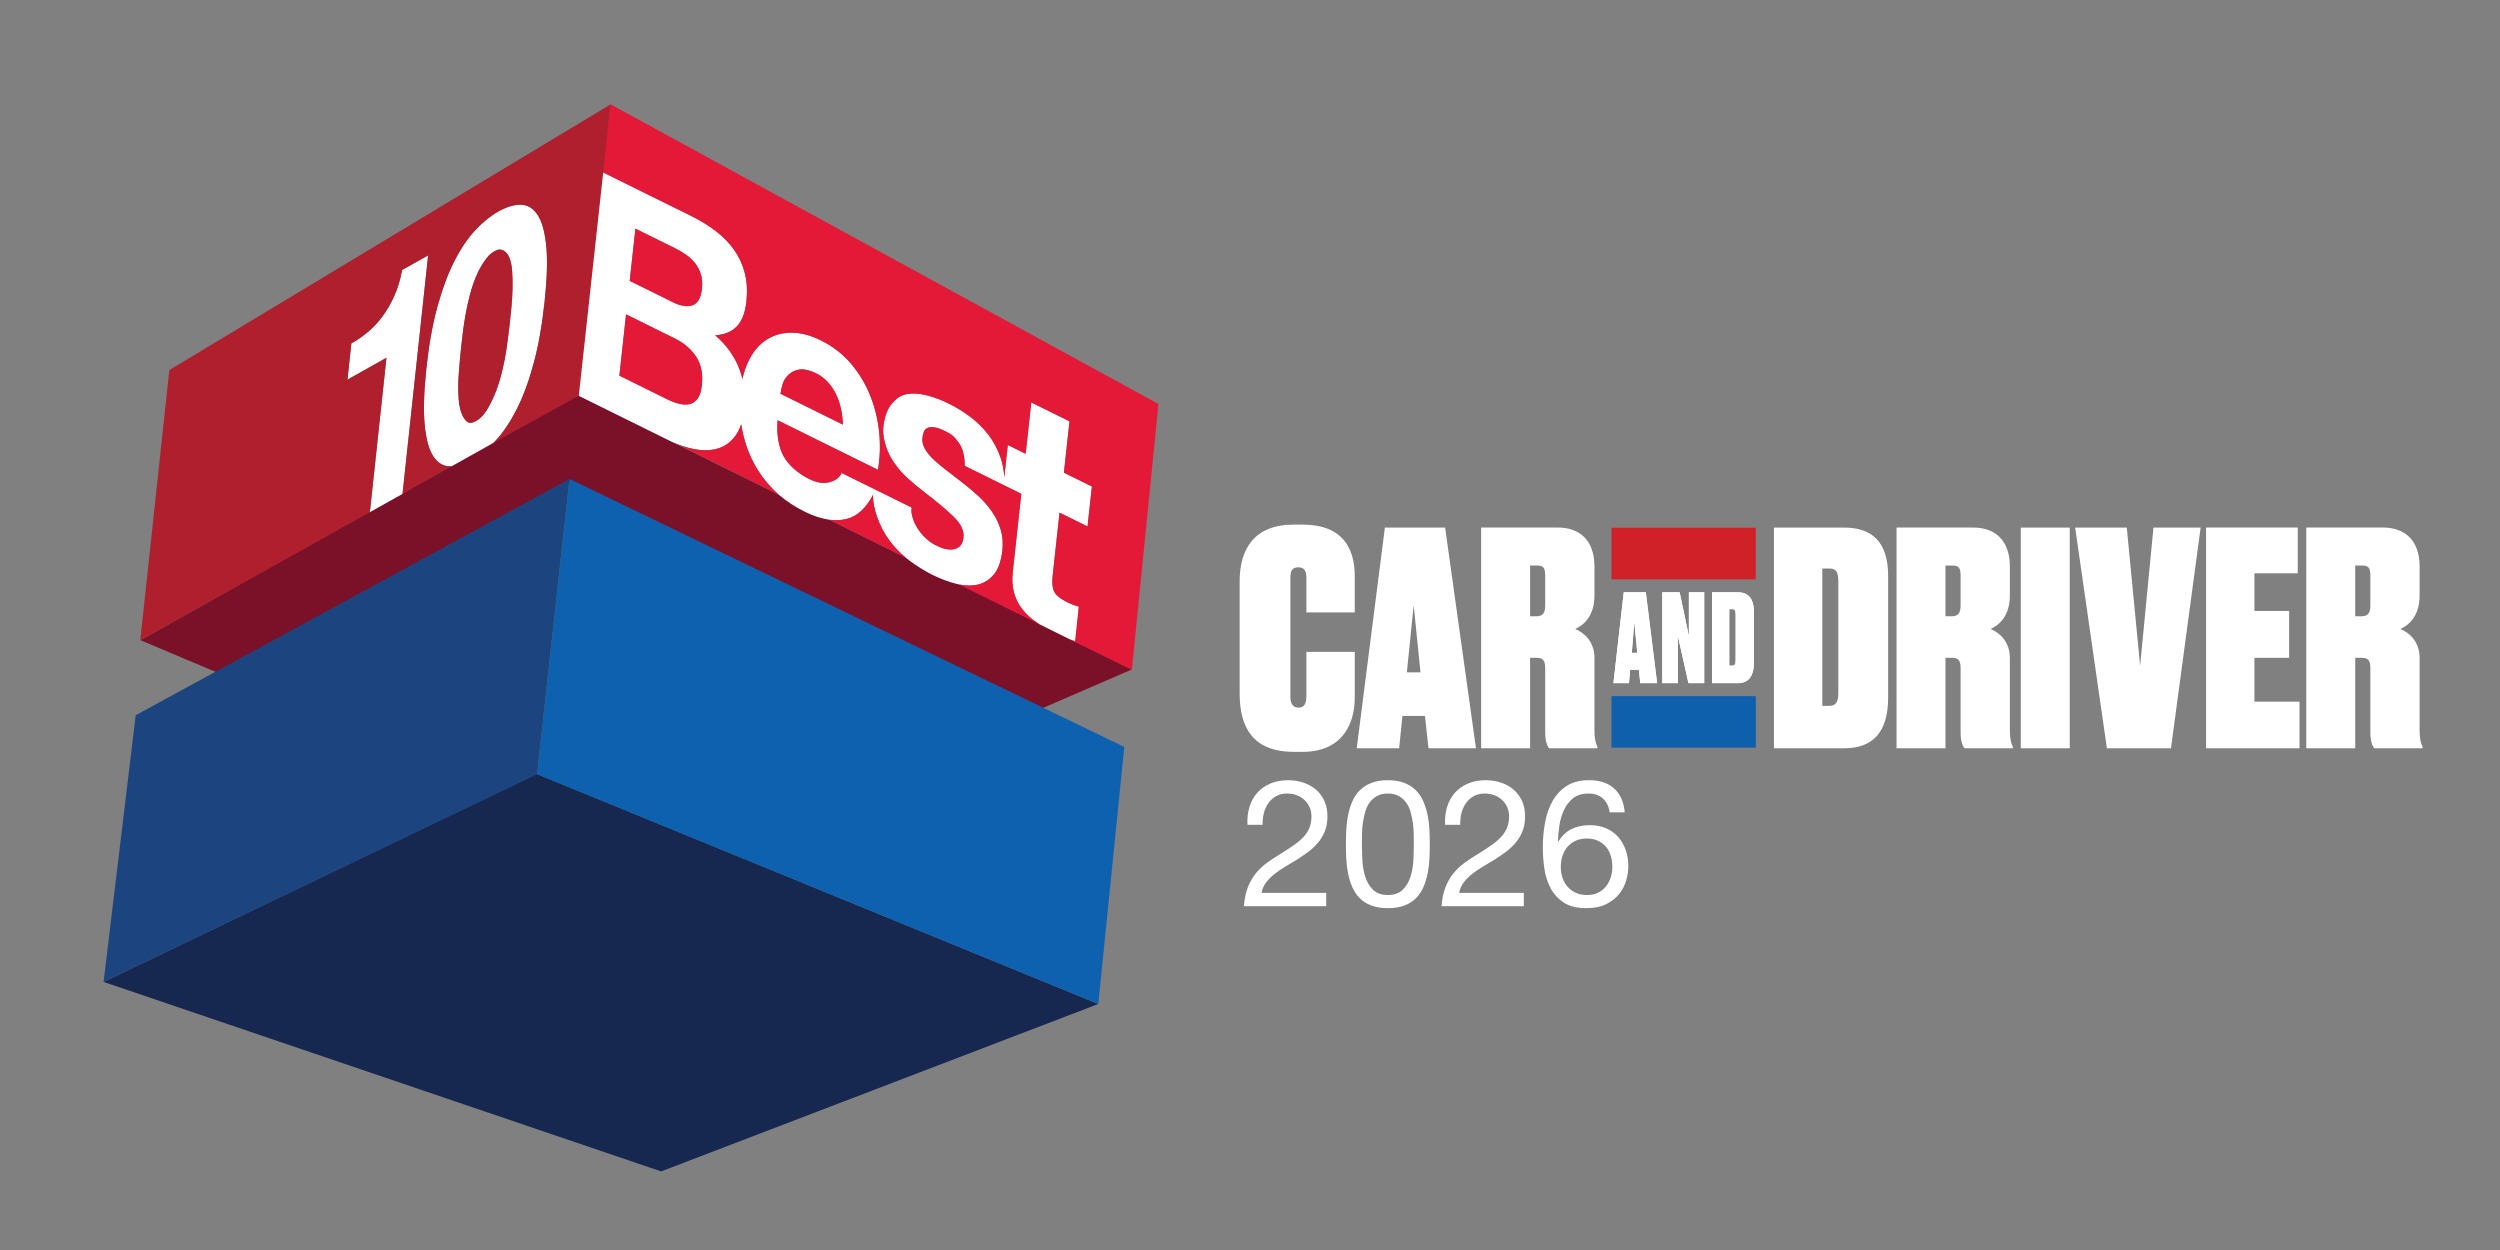 <?xml version="1.0" encoding="UTF-8"?>
<svg id="Layer_1" data-name="Layer 1" xmlns="http://www.w3.org/2000/svg" xmlns:xlink="http://www.w3.org/1999/xlink" viewBox="0 0 200 100">
  <rect x="0" y="0" width="200" height="100" fill="#808080" stroke="none"/>
  <defs>
    <style>
      .cls-1, .cls-2 {
        fill: none;
      }

      .cls-3 {
        fill: #162750;
      }

      .cls-4, .cls-5, .cls-6 {
        fill: #fff;
      }

      .cls-4, .cls-2 {
        clip-rule: evenodd;
      }

      .cls-5 {
        fill-rule: evenodd;
      }

      .cls-7 {
        fill: #1c447f;
      }

      .cls-8 {
        fill: #af1f2e;
      }

      .cls-9 {
        clip-path: url(#clippath-1);
      }

      .cls-10 {
        clip-path: url(#clippath-3);
      }

      .cls-11 {
        clip-path: url(#clippath-2);
      }

      .cls-12 {
        fill: #0e61ae;
      }

      .cls-13 {
        fill: #0e60ac;
      }

      .cls-14 {
        fill: #cf2127;
      }

      .cls-15 {
        fill: #7a1128;
      }

      .cls-16 {
        fill: #e31937;
      }

      .cls-17 {
        clip-path: url(#clippath);
      }
    </style>
    <clipPath id="clippath">
      <path class="cls-2" d="M104.511,55.685c0,.546-.142.925-.617.925-.498,0-.664-.332-.664-.925v-9.421c0-.617.142-.878.641-.878.498,0,.641.309.641.878v2.729h3.868v-2.895c0-2.326-1.044-4.129-4.177-4.129h-.712c-3.18,0-4.319,1.993-4.319,4.533v8.971c0,2.705,1.044,4.675,4.343,4.675h.688c3.085,0,4.177-2.112,4.177-4.343v-3.654h-3.868v3.536h0ZM114.281,59.862h3.797l-2.468-17.656h-4.818l-2.254,17.656h3.394l.261-2.587h1.804l.285,2.587h0ZM113.094,48.424l.546,5.363h-1.092l.546-5.363h0ZM122.406,45.243h.57c.522,0,.641.214.641.831v2.373c0,.617-.214.855-.712.855h-.498v-4.058h0ZM122.406,52.624h.546c.522,0,.665.261.665.854v5.126c0,.641.142,1.044.308,1.258h3.868v-.119c-.119-.237-.237-.617-.237-1.282v-5.838c0-1.329-.878-2.041-1.543-2.302.688-.309,1.543-1.044,1.543-2.682v-2.326c0-2.088-1.187-3.109-2.919-3.109h-6.146v17.656h3.916v-7.238h0ZM141.916,59.862h5.624c2.302,0,3.512-1.305,3.512-4.058v-9.706c0-2.824-1.353-3.892-3.536-3.892h-5.601v17.656h0ZM145.785,45.481h.593c.522,0,.688.309.688,1.021v8.899c0,.736-.166,1.068-.736,1.068h-.546v-10.988h0ZM155.638,45.243h.569c.522,0,.641.214.641.831v2.373c0,.617-.214.855-.712.855h-.498v-4.058h0ZM155.638,52.624h.546c.522,0,.664.261.664.854v5.126c0,.641.142,1.044.309,1.258h3.868v-.119c-.119-.237-.237-.617-.237-1.282v-5.838c0-1.329-.878-2.041-1.543-2.302.688-.309,1.543-1.044,1.543-2.682v-2.326c0-2.088-1.186-3.109-2.919-3.109h-6.147v17.656h3.916v-7.238h0ZM161.663,59.862h3.916v-17.656h-3.916v17.656h0ZM168.552,59.862h5.126l2.373-17.656h-3.773l-1.068,11.059-1.068-11.059h-4.129l2.539,17.656h0ZM176.485,42.206v17.656h7.476v-3.726h-3.607v-3.512h2.777v-3.75h-2.777v-3.014h3.465v-3.655h-7.333ZM188.418,45.243h.569c.522,0,.641.214.641.831v2.373c0,.617-.214.855-.712.855h-.498v-4.058h0ZM188.418,52.624h.546c.522,0,.664.261.664.854v5.126c0,.641.142,1.044.309,1.258h3.868v-.119c-.119-.237-.237-.617-.237-1.282v-5.838c0-1.329-.878-2.041-1.543-2.302.688-.309,1.543-1.044,1.543-2.682v-2.326c0-2.088-1.186-3.109-2.919-3.109h-6.147v17.656h3.916v-7.238h0Z"/>
    </clipPath>
    <clipPath id="clippath-1">
      <path class="cls-4" d="M131.219,54.651h1.35l-.904-7.268h-1.765l-.826,7.268h1.243l.096-1.065h.702l.104,1.065h0ZM130.743,49.736l.241,2.496h-.441l.2-2.496h0ZM132.981,47.383v7.268h1.243v-3.79l.852,3.79h1.261v-7.268h-1.226v3.517l-.739-3.517h-1.391ZM136.965,54.651h2.061c.843,0,1.287-.537,1.287-1.671v-3.995c0-1.162-.496-1.602-1.295-1.602h-2.052v7.268h0ZM138.341,48.731h.259c.191,0,.252.127.252.42v3.663c0,.303-.061.439-.27.439h-.241v-4.522h0Z"/>
    </clipPath>
    <clipPath id="clippath-2">
      <rect class="cls-1" x="128.921" y="42.219" width="11.544" height="4.125"/>
    </clipPath>
    <clipPath id="clippath-3">
      <rect class="cls-1" x="128.921" y="55.691" width="11.544" height="4.124"/>
    </clipPath>
  </defs>
  <g>
    <polygon class="cls-15" points="90.537 53.562 46.165 31.586 11.234 51.215 17.957 54.051 45.644 38.475 81.803 57.345 90.537 53.562"/>
    <polygon class="cls-3" points="8.287 78.554 52.89 93.712 87.864 80.318 42.928 61.911 8.287 78.554"/>
    <polygon class="cls-12" points="45.562 38.315 42.966 61.94 87.864 80.318 89.943 59.754 45.562 38.315"/>
    <polygon class="cls-7" points="45.562 38.315 10.857 57.217 8.287 78.554 42.966 61.94 45.562 38.315"/>
    <g>
      <path class="cls-6" d="M36.128,37.307c-.002 0-.004 0-.006 0-.001,0-.001,0-.002 0h-.001c-0,0-.091.002-.128.001-.535-.008-.976-.274-1.323-.8-.347-.525-.578-1.359-.69-2.503-.114-1.143-.067-2.672.138-4.585.2-1.86.493-3.492.881-4.901.387-1.407.836-2.613,1.348-3.62.511-1.006,1.07-1.833,1.675-2.481.606-.648,1.226-1.151,1.864-1.508.65-.365,1.242-.543,1.777-.534.535.008.979.273,1.333.795.352.522.587,1.345.702,2.47.115,1.126.073,2.618-.127,4.478-.206,1.914-.503,3.584-.892,5.008-.389,1.426-.843,2.644-1.36,3.653-.518,1.01-1.079,1.838-1.685,2.486-.051.055-.102.109-.154.161l-3.294,1.847M29.589,40.975l1.327-12.354-3.118,1.749.312-2.902c.046-.024.092-.049.138-.075.399-.224.775-.499,1.166-.819.436-.355.809-.762,1.178-1.252.37-.489.668-1.03.954-1.652.286-.623.475-1.303.626-2.073l2.079-1.166-2.05,19.079-2.612,1.465ZM39.541,20.11c-.355.2-.512.399-.776.769-.265.371-.495.791-.689,1.26-.194.468-.361.969-.498,1.499-.137.531-.251,1.053-.341,1.567-.09.512-.162,1.002-.219,1.471-.056.468-.101.866-.136,1.194-.059.546-.118,1.2-.177,1.961-.058.76-.062,1.465-.011,2.112.051.648.191,1.148.418,1.499.227.352.443.536.97.24.539-.302.853-.803,1.196-1.475.342-.672.599-1.373.805-2.165.206-.792.363-1.582.471-2.371.107-.788.19-1.455.249-2.002.035-.329.075-.723.119-1.184.043-.462.07-.926.08-1.394.01-.469.001-.922-.027-1.36-.028-.438-.101-.804-.219-1.097-.119-.294-.273-.498-.492-.598-.22-.099-.369-.127-.725.073"/>
      <path class="cls-6" d="M62.435,31.5c.041-.243.117-.65.23-.928.113-.278.3-.501.526-.69.225-.188.508-.298.852-.331.344-.032.786.085,1.274.326.746.369,1.261,1.03,1.576,1.678.316.648.497,1.443.542,2.415l-5.001-2.471ZM56.156,23.083c-.082.751-.335,1.198-.76,1.34-.424.142-.938.064-1.54-.234l-3.48-1.719.456-4.178,3.22,1.591c.301.149.589.322.863.517.273.197.51.424.708.68.199.257.349.55.449.88.1.331.127.705.082,1.122M50.085,25.148l3.908,1.931c.731.361,1.299.848,1.701,1.46.402.612.553,1.376.453,2.294-.051.467-.162.816-.331,1.049-.169.233-.378.38-.627.443-.249.062-.528.055-.838-.019-.309-.074-.63-.193-.959-.355l-3.844-1.899.536-4.903ZM69.84,39.588c-.001-.159.005-.326.018-.505l-2.528-1.249c-.144.35-.459.596-.942.735-.485.139-1.036.055-1.653-.25-.861-.425-1.647-1.086-2.05-1.83-.403-.745-.562-1.702-.48-2.875l8.032,3.968c.167-.972.2-1.966.099-2.984-.101-1.016-.338-1.996-.712-2.937-.374-.939-.889-1.796-1.545-2.57-.658-.773-1.46-1.393-2.407-1.861-.848-.419-1.638-.625-2.373-.619-.735.007-1.386.19-1.954.552-.569.361-1.036.889-1.399,1.59-.24.462-.424.982-.552,1.562-.064-.263-.143-.523-.239-.781-.38-1.023-1.027-1.926-1.939-2.711.731-.043,1.305-.278,1.722-.705.417-.426.675-1.091.773-1.991.091-.833.049-1.593-.126-2.277-.174-.684-.458-1.304-.852-1.859-.393-.555-.883-1.056-1.47-1.504-.586-.448-1.246-.853-1.977-1.215l-7.127-3.521-1.986,17.793-.006.051,7.383,3.648c.211.104.422.198.632.282.475.19.946.327,1.415.413.674.122,1.289.1,1.845-.064.555-.166,1.019-.502,1.393-1.013.189-.258.343-.565.461-.923.014.088.029.176.044.263.174.966.473,1.868.896,2.711.422.842,1.002,1.616,1.67,2.289.118.119.244.236.376.351.613.535,1.358,1.02,2.078,1.376.713.352,1.378.569,1.996.65.476.062.924.044,1.344-.055.859-.202,1.573-.848,2.143-1.935M80.276,38.799l.066-.607c-.03-.579-.132-1.115-.305-1.608-.237-.671-.561-1.274-.97-1.811-.411-.537-.893-1.013-1.445-1.426-.553-.414-1.13-.769-1.733-1.067-.603-.298-1.112-.484-1.7-.642-.588-.159-1.128-.197-1.622-.116-.493.082-.857.346-1.195.741-.339.395-.605.985-.696,1.819-.062.567.037,1.122.195,1.613.158.492.388.948.691,1.369.302.422.604.791,1.01,1.159.406.368.825.72,1.258,1.056,1.061.806,1.882,1.493,2.464,2.061.581.569.842,1.12.784,1.653-.035.317-.128.548-.28.693-.151.146-.331.232-.538.261-.208.03-.433.015-.677-.045-.243-.058-.47-.161-.686-.267-.3-.148-.428-.234-.698-.456-.271-.221-.486-.464-.682-.745-.196-.282-.368-.581-.474-.925-.107-.342-.158-.527-.116-.911l-3.07-1.517v.001c-.013.179-.019.346-.018.505.004.627.114,1.13.31,1.709.246.729.59,1.387,1.033,1.974.374.498.806.949,1.295,1.352.088.072.178.144.27.213.601.455,1.224.842,1.87,1.162.631.312,1.26.547,1.885.706.1.025.197.048.294.066.511.098.983.098,1.413.001.511-.117.946-.39,1.303-.82.357-.43.582-1.071.675-1.922.066-.6.02-1.155-.137-1.663-.156-.508-.384-.981-.684-1.419-.3-.438-.653-.846-1.058-1.222-.405-.376-.824-.733-1.257-1.069-.418-.329-.829-.647-1.235-.952-.405-.307-.763-.601-1.073-.887-.308-.284-.553-.576-.733-.876-.179-.299-.251-.607-.216-.924.029-.267.124-.59.256-.691.132-.102.286-.153.46-.155.174-.002.364.019.568.094.204.074.392.154.565.24.546.269.704.438,1.064.924.32.467.488,1.128.457,1.834l3.108,1.536ZM85.111,37.813l.449-4.108-3.058-1.511-.449,4.108-1.428-.705-.349,3.202v.002l1.427.705-.68,6.228c-.071.65-.034,1.221.108,1.715.142.492.364.927.663,1.302.299.377.656.707,1.072.991.089.061.181.13.274.189,0,0,2.801,1.401,2.934,1.44l.228-2.845c-.147-.037-.302-.087-.461-.148-.16-.061-.326-.135-.498-.22-.517-.256-.851-.526-1.001-.811-.151-.285-.193-.728-.127-1.329l.547-5.009,2.24,1.106.349-3.197-2.24-1.106Z"/>
      <path class="cls-16" d="M48.843,8.344l-2.739,23.167.067.034,1.987-17.793,7.126,3.521c.732.361,1.391.767,1.978,1.215.587.448,1.076.95,1.469,1.504.394.555.678,1.175.852,1.859.176.684.217,1.444.126,2.277-.098.9-.356,1.565-.773,1.991-.417.427-.991.662-1.722.706.912.785,1.559,1.688,1.939,2.711.095.257.175.517.239.781.127-.579.312-1.1.552-1.562.363-.701.83-1.23,1.399-1.59.569-.361,1.22-.544,1.954-.551.734-.006,1.525.2,2.373.619.946.468,1.749,1.088,2.407,1.861.656.774,1.172,1.631,1.545,2.57.374.941.611,1.921.712,2.937.101,1.017.068,2.012-.099,2.984l-8.031-3.968c-.083,1.173.077,2.13.48,2.875.403.744,1.189,1.404,2.05,1.83.617.305,1.168.389,1.653.25.484-.139.798-.384.943-.735l2.528,1.249v-.001l3.07,1.517c-.042.384.009.569.116.911.106.343.278.643.474.924.196.281.411.525.682.745.271.223.397.308.699.456.215.106.443.209.685.267.244.06.469.074.677.045.207-.029.387-.116.539-.261.152-.145.246-.376.28-.693.058-.533-.203-1.084-.784-1.653-.581-.568-1.403-1.255-2.464-2.061-.433-.336-.852-.688-1.258-1.056-.406-.367-.709-.737-1.01-1.159-.302-.421-.532-.878-.691-1.369-.158-.491-.257-1.046-.195-1.613.091-.833.357-1.424.696-1.819.338-.395.702-.659,1.194-.741.494-.081,1.034-.043,1.622.116.587.158,1.096.344,1.699.642.603.298,1.18.653,1.733,1.067.552.414,1.033.889,1.444,1.426.41.536.734,1.14.971,1.811.174.493.276,1.029.305,1.608l.284-2.595,1.427.705.449-4.108,3.058,1.511-.448,4.108,2.24,1.106-.349,3.197-2.24-1.106-.547,5.009c-.066.601-.024,1.044.128,1.329.15.285.483.556,1.001.811.172.085.338.158.498.22.16.062.314.112.461.148l-.3,2.752c-.133-.039-.304-.09-.45-.145l4.996,2.441,2.127-21.259L48.843,8.344ZM54.054,19.884l-3.221-1.591-.456,4.178,3.48,1.719c.602.298,1.116.376,1.54.234.424-.142.677-.588.76-1.34.046-.417.018-.79-.082-1.122-.1-.331-.25-.623-.449-.88-.199-.256-.435-.483-.708-.68-.274-.196-.561-.369-.863-.518M75.647,34.505c-.173-.085-.361-.166-.565-.24-.204-.075-.394-.095-.568-.094-.174.002-.327.053-.46.155-.132.102-.227.425-.257.691-.034.317.037.625.217.924.179.3.424.592.733.877.31.285.667.58,1.073.886.405.305.817.624,1.234.952.433.336.852.693,1.257,1.069.405.376.758.784,1.058,1.222.3.438.528.912.684,1.419.156.508.202,1.063.137,1.663-.093.851-.318,1.492-.675,1.922-.358.43-.792.703-1.303.82-.431.097-.962.09-1.473-.008l6.403,3.169c-.092-.059-.185-.128-.274-.189-.415-.284-.772-.614-1.072-.991-.298-.375-.52-.81-.662-1.302-.143-.494-.18-1.065-.109-1.715l.68-6.228-1.427-.705 0-.002-3.108-1.536c.031-.706-.137-1.367-.457-1.834-.359-.485-.518-.655-1.064-.924M65.318,29.878c-.488-.241-.93-.358-1.274-.326-.345.032-.628.142-.853.331-.225.188-.412.411-.526.69-.113.278-.189.685-.23.928l5.001,2.471c-.045-.971-.227-1.766-.543-2.415-.314-.648-.829-1.309-1.576-1.678M53.993,27.079l-3.909-1.931-.535,4.903,3.844,1.899c.329.163.65.282.959.355.31.074.59.081.838.02.249-.063.457-.21.627-.443.169-.233.279-.582.331-1.049.1-.918-.051-1.682-.454-2.294-.402-.612-.969-1.099-1.701-1.46M59.294,33.939c-.118.358-.272.665-.461.923-.373.511-.838.848-1.393,1.013-.556.165-1.17.186-1.845.064-.469-.086-.94-.223-1.415-.413l8.099,4.026c-.132-.115-.258-.232-.376-.351-.668-.673-1.247-1.447-1.67-2.289-.422-.842-.721-1.744-.896-2.711-.016-.088-.031-.175-.044-.263M69.84,39.588c-.571,1.087-1.285,1.732-2.144,1.935-.42.099-.867.117-1.344.055l6.126,3.045c-.489-.403-.921-.854-1.295-1.352-.444-.588-.787-1.245-1.033-1.974-.196-.58-.306-1.083-.31-1.709"/>
      <path class="cls-8" d="M48.854,8.344L13.547,29.606l-2.324,21.611,18.366-10.242,1.327-12.354-3.118,1.749.312-2.902c.046-.024.092-.049.138-.075.399-.224.775-.499,1.166-.819.436-.355.809-.762,1.178-1.252.37-.489.668-1.03.954-1.652.286-.623.475-1.303.626-2.073l2.079-1.166-2.05,19.079,3.927-2.202c-.046.002-.092.003-.137.002-.535-.008-.976-.274-1.323-.8-.347-.525-.578-1.359-.69-2.503-.114-1.143-.067-2.672.138-4.585.2-1.86.493-3.492.881-4.901.387-1.407.836-2.613,1.348-3.62.511-1.006,1.07-1.833,1.675-2.481.606-.648,1.226-1.151,1.864-1.508.65-.365,1.242-.543,1.777-.534.535.008.979.273,1.333.795.352.522.587,1.345.702,2.47.115,1.126.073,2.618-.127,4.478-.206,1.914-.503,3.584-.892,5.008-.389,1.426-.843,2.644-1.36,3.653-.518,1.01-1.079,1.838-1.685,2.486-.051.055-.102.109-.154.161l6.827-3.773,2.548-23.311ZM39.541,20.11c-.355.2-.512.399-.776.769-.265.371-.495.791-.689,1.26-.194.468-.361.969-.498,1.499-.137.531-.251,1.053-.341,1.567-.09.512-.162,1.002-.219,1.471-.056.468-.101.866-.136,1.194-.059.546-.118,1.2-.177,1.961-.058.76-.062,1.465-.011,2.112.051.648.191,1.148.418,1.499.227.352.443.536.97.24.539-.302.853-.803,1.196-1.475.342-.672.599-1.373.805-2.165.206-.792.363-1.582.471-2.371.107-.788.19-1.455.249-2.002.035-.329.075-.723.119-1.184.043-.462.07-.926.08-1.394.01-.469.001-.922-.027-1.36-.028-.438-.101-.804-.219-1.097-.119-.294-.273-.498-.492-.598-.22-.099-.369-.127-.725.073"/>
    </g>
  </g>
  <g>
    <g class="cls-17">
      <rect class="cls-6" x="98.579" y="41.377" width="95.817" height="19.362"/>
    </g>
    <g>
      <path class="cls-5" d="M131.219,54.651h1.35l-.904-7.268h-1.765l-.826,7.268h1.243l.096-1.065h.702l.104,1.065h0ZM130.743,49.736l.241,2.496h-.441l.2-2.496h0ZM132.981,47.383v7.268h1.243v-3.79l.852,3.79h1.261v-7.268h-1.226v3.517l-.739-3.517h-1.391ZM136.965,54.651h2.061c.843,0,1.287-.537,1.287-1.671v-3.995c0-1.162-.496-1.602-1.295-1.602h-2.052v7.268h0ZM138.341,48.731h.259c.191,0,.252.127.252.42v3.663c0,.303-.061.439-.27.439h-.241v-4.522h0Z"/>
      <g class="cls-9">
        <rect class="cls-6" x="128.482" y="46.791" width="12.422" height="8.452"/>
      </g>
    </g>
    <g class="cls-11">
      <rect class="cls-14" x="128.329" y="41.628" width="12.728" height="5.308"/>
    </g>
    <g class="cls-10">
      <rect class="cls-13" x="128.329" y="55.099" width="12.728" height="5.308"/>
    </g>
  </g>
  <g>
    <path class="cls-6" d="M99.953,64.563c.133-.436.339-.813.618-1.13.279-.317.628-.566,1.045-.746.417-.18.891-.27,1.422-.27.436,0,.846.064,1.23.192.384.128.718.313,1.003.555.284.242.509.543.675.903.166.361.249.777.249,1.251,0,.446-.069.839-.206,1.18s-.32.647-.547.917c-.228.27-.488.514-.782.732-.294.218-.597.426-.91.625-.313.19-.625.377-.938.562-.313.185-.6.382-.86.59-.261.209-.483.434-.668.675-.185.242-.306.519-.363.832h5.176v1.066h-6.583c.047-.597.154-1.106.32-1.529.166-.422.377-.789.633-1.102.256-.313.545-.588.867-.825.322-.237.659-.459,1.009-.668.426-.265.801-.509,1.123-.732.322-.223.59-.448.803-.675.214-.228.375-.474.484-.739.109-.265.163-.574.163-.924,0-.275-.052-.524-.156-.746-.104-.223-.244-.415-.419-.576-.175-.161-.382-.284-.618-.37-.237-.085-.488-.128-.753-.128-.351,0-.652.074-.903.22-.251.147-.457.339-.618.576-.161.237-.277.505-.349.803-.071.299-.102.6-.092.903h-1.209c-.029-.512.024-.986.156-1.422Z"/>
    <path class="cls-6" d="M107.702,66.397c.019-.398.066-.787.142-1.166.076-.379.185-.739.327-1.081.142-.341.336-.64.583-.896s.557-.46.931-.611c.374-.151.822-.228,1.343-.228s.969.076,1.344.228c.375.152.685.356.931.611.246.256.441.555.583.896.142.341.251.702.327,1.081.076.379.123.768.142,1.166.019.398.028.782.028,1.152,0,.37-.01.753-.028,1.151-.019.398-.067.787-.142,1.166-.076.379-.185.737-.327,1.074-.142.337-.337.633-.583.889-.247.256-.555.457-.924.604-.37.147-.82.22-1.351.22-.521,0-.969-.074-1.343-.22-.375-.147-.685-.348-.931-.604-.246-.256-.441-.552-.583-.889-.142-.336-.251-.694-.327-1.074-.076-.379-.123-.768-.142-1.166-.019-.398-.028-.782-.028-1.151,0-.37.009-.754.028-1.152ZM108.989,68.807c.024.469.099.91.228,1.322.128.412.334.76.618,1.045s.683.426,1.194.426c.512,0,.91-.142,1.195-.426.284-.284.49-.633.618-1.045.128-.412.204-.853.228-1.322.023-.469.035-.893.035-1.272,0-.246-.002-.519-.007-.818-.005-.298-.028-.597-.071-.896-.043-.299-.104-.59-.185-.875-.081-.284-.199-.533-.356-.746s-.353-.386-.59-.519c-.237-.132-.526-.199-.868-.199-.341,0-.63.067-.867.199-.237.133-.433.306-.59.519-.157.213-.275.462-.356.746s-.142.576-.185.875c-.043.298-.066.597-.071.896-.005.299-.007.571-.007.818,0,.379.012.803.036,1.272Z"/>
    <path class="cls-6" d="M115.764,64.563c.132-.436.339-.813.618-1.13.279-.317.628-.566,1.045-.746s.891-.27,1.422-.27c.436,0,.846.064,1.23.192.384.128.718.313,1.002.555.284.242.51.543.676.903.166.361.249.777.249,1.251,0,.446-.069.839-.206,1.18-.138.341-.32.647-.548.917-.228.27-.488.514-.782.732-.294.218-.597.426-.91.625-.313.19-.625.377-.938.562-.313.185-.599.382-.86.59-.261.209-.484.434-.668.675-.185.242-.306.519-.363.832h5.175v1.066h-6.583c.047-.597.154-1.106.32-1.529.166-.422.377-.789.633-1.102.256-.313.545-.588.867-.825.322-.237.659-.459,1.01-.668.426-.265.801-.509,1.123-.732.322-.223.59-.448.803-.675s.374-.474.483-.739.164-.574.164-.924c0-.275-.052-.524-.156-.746-.104-.223-.244-.415-.419-.576-.176-.161-.382-.284-.618-.37-.237-.085-.488-.128-.753-.128-.351,0-.652.074-.903.22-.251.147-.457.339-.619.576-.161.237-.277.505-.348.803-.071.299-.102.6-.092.903h-1.208c-.029-.512.023-.986.156-1.422Z"/>
    <path class="cls-6" d="M128.247,63.894c-.294-.275-.683-.412-1.166-.412-.512,0-.924.126-1.237.377s-.557.569-.732.952c-.176.384-.296.799-.363,1.244-.067.446-.104.863-.114,1.251l.028.028c.284-.464.637-.801,1.06-1.009.422-.208.908-.313,1.457-.313.484,0,.917.083,1.301.249.384.166.706.396.967.689.261.294.462.64.604,1.038.142.398.213.83.213,1.294,0,.37-.057.753-.171,1.152-.114.398-.301.76-.562,1.088-.261.327-.607.597-1.038.81-.431.214-.965.32-1.599.32-.749,0-1.351-.152-1.806-.455-.455-.303-.806-.692-1.052-1.166-.246-.474-.41-.995-.491-1.564-.081-.569-.121-1.118-.121-1.649,0-.692.059-1.363.178-2.012.118-.649.32-1.225.604-1.728.284-.502.663-.905,1.137-1.209.474-.303,1.071-.455,1.791-.455.834,0,1.498.221,1.991.661.493.441.777,1.078.853,1.912h-1.209c-.057-.455-.232-.82-.526-1.095ZM126.058,67.257c-.256.119-.474.28-.654.484-.18.204-.315.445-.405.725-.09.28-.135.576-.135.889,0,.313.047.607.142.882.095.275.23.512.405.711.175.199.393.358.654.476.261.119.557.178.889.178.332,0,.623-.059.874-.178.251-.118.462-.282.633-.49s.301-.448.391-.718.135-.552.135-.846c0-.313-.04-.609-.121-.889-.081-.279-.206-.521-.377-.725-.171-.204-.384-.367-.64-.49-.256-.123-.555-.185-.896-.185-.341,0-.64.059-.896.178Z"/>
  </g>
</svg>
